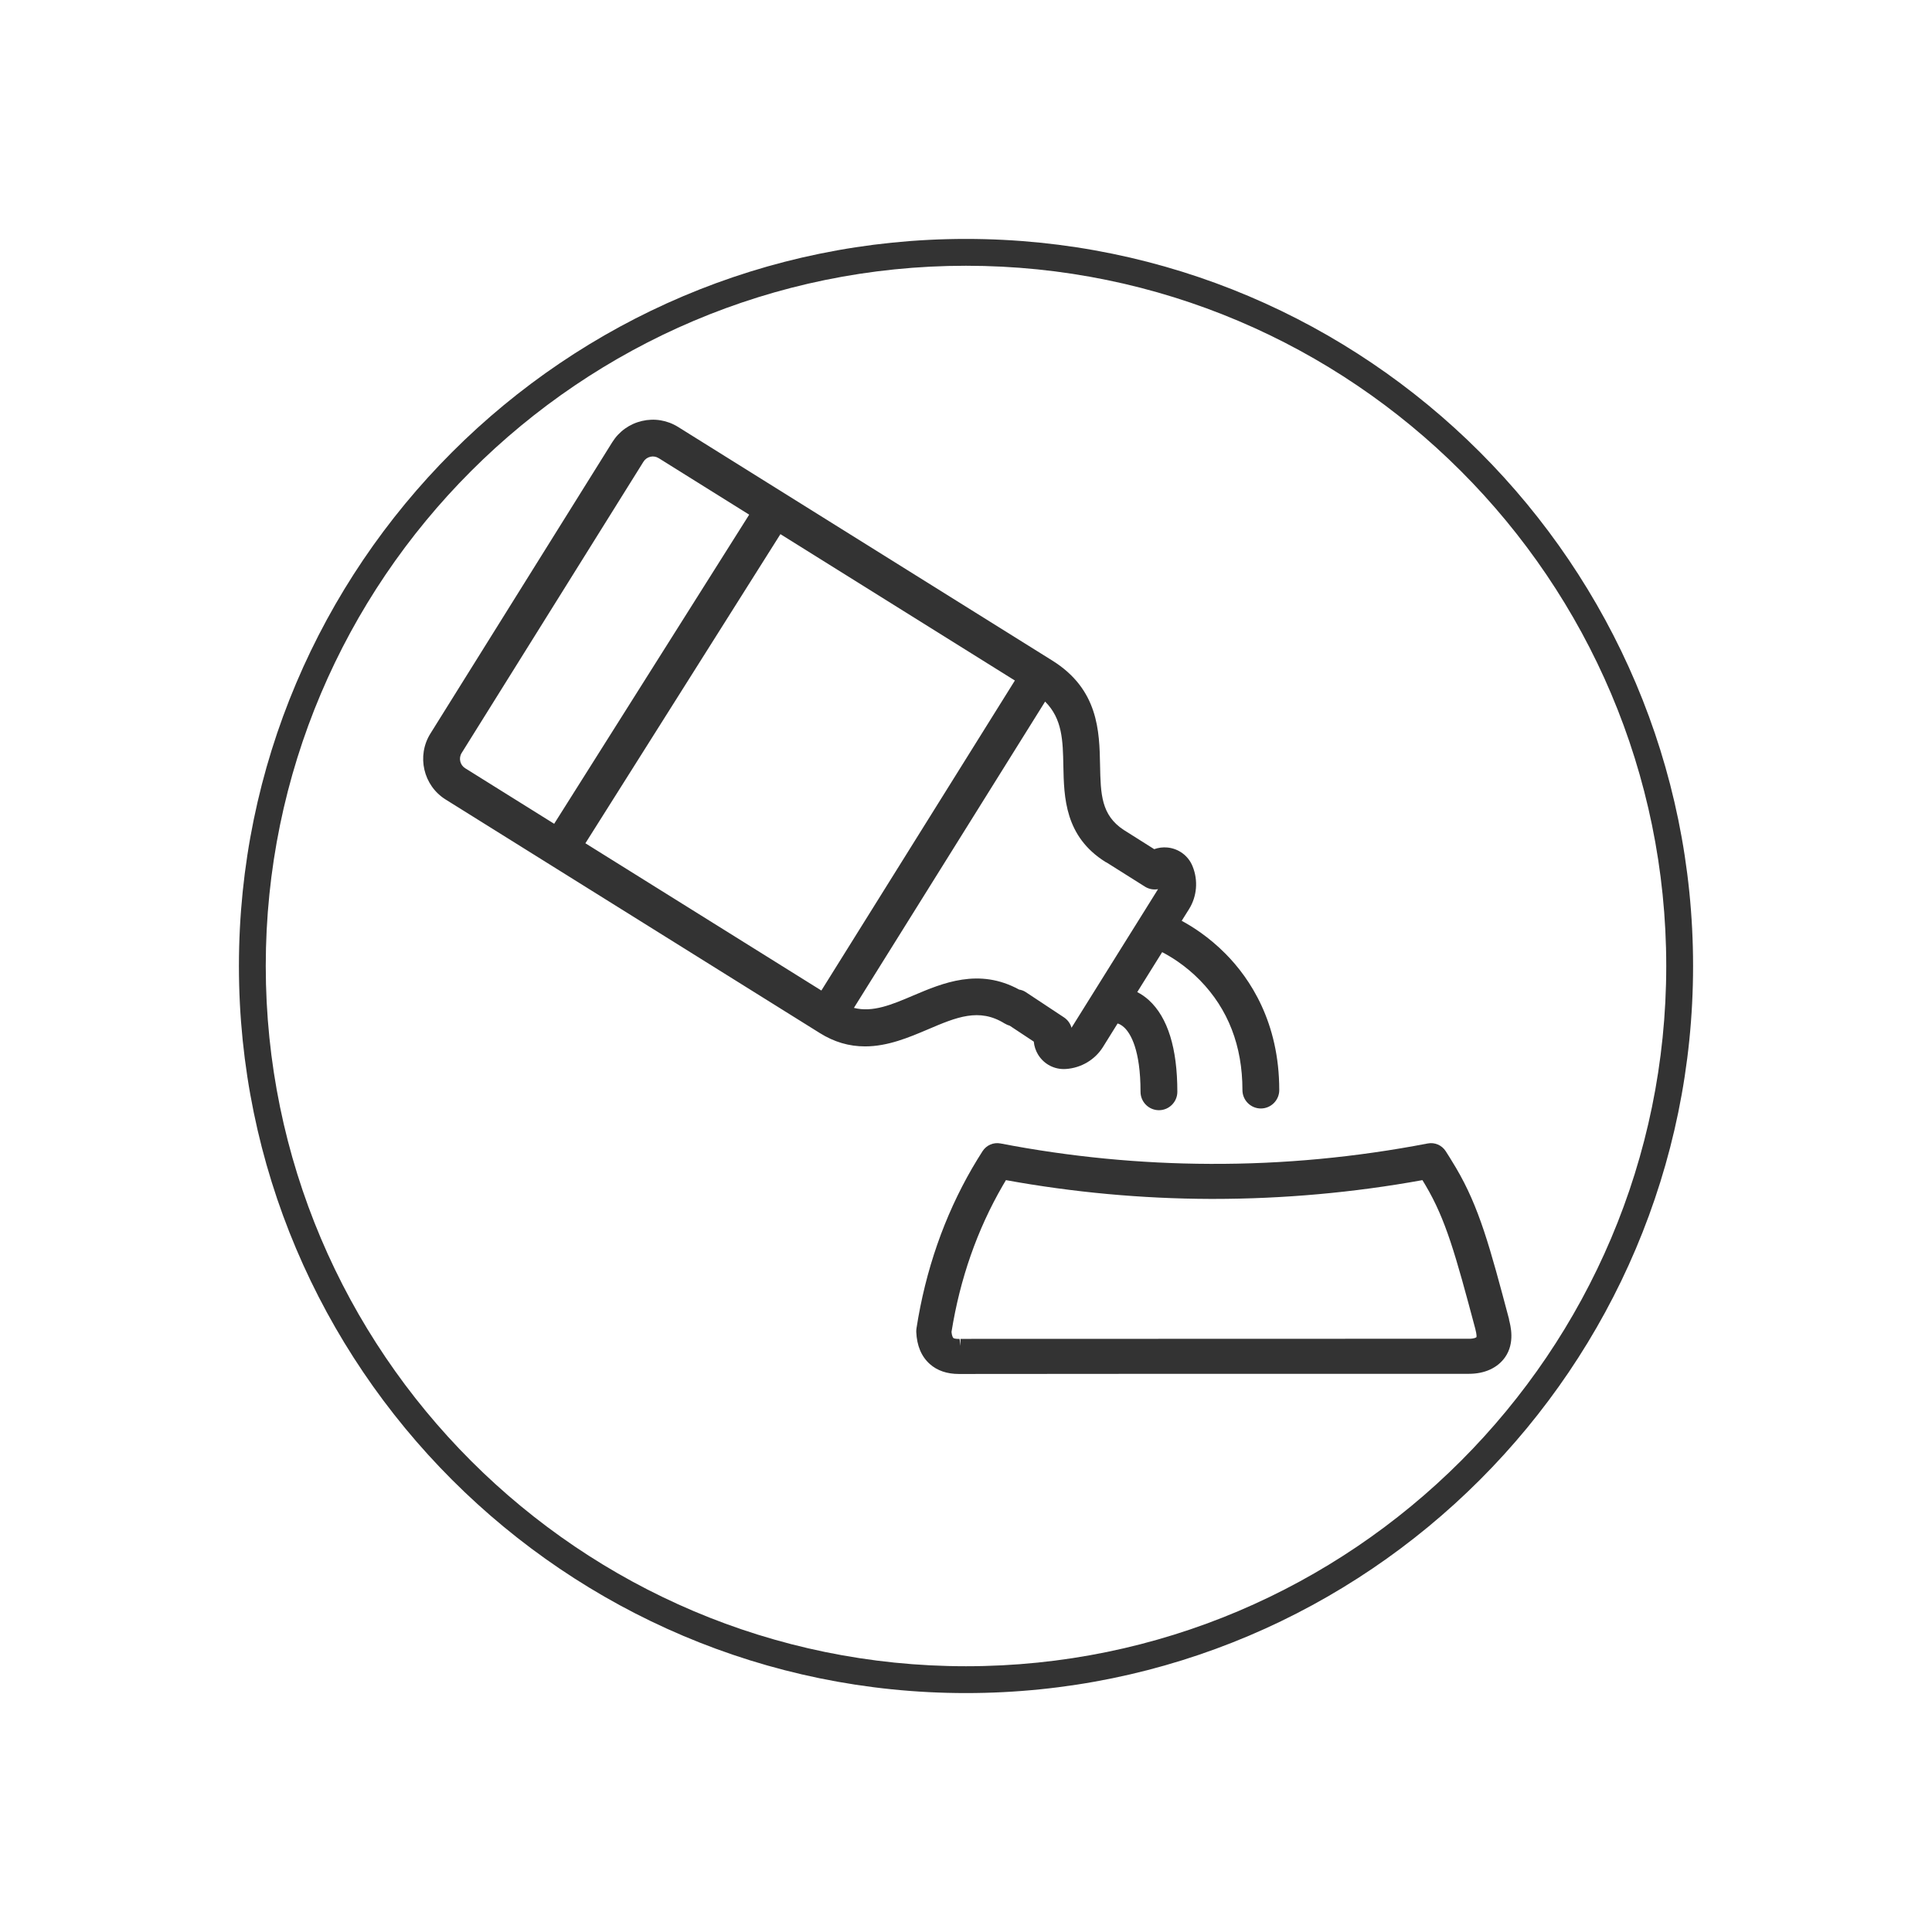 <svg xmlns="http://www.w3.org/2000/svg" id="Layer_1" data-name="Layer 1" viewBox="0 0 360 360"><defs><style>      .cls-1 {        fill: none;      }      .cls-1, .cls-2 {        stroke-width: 0px;      }      .cls-2 {        fill: #333;      }    </style></defs><path class="cls-2" d="m180,315.48c-74.71,0-135.48-60.78-135.48-135.48S105.29,44.52,180,44.52s135.48,60.78,135.48,135.48-60.78,135.48-135.48,135.48Zm0-265.96c-71.95,0-130.48,58.53-130.48,130.48s58.53,130.48,130.48,130.48,130.48-58.53,130.48-130.48S251.95,49.52,180,49.52Z"></path><g><polygon class="cls-1" points="153.04 184.58 189.1 126.81 145.42 99.54 109.07 157.14 153.04 184.58"></polygon><path class="cls-1" d="m189.89,184.41c.48.08.89.24,1.27.49l7.09,4.69c.71.47,1.2,1.17,1.41,1.94.01-.02.02-.03.03-.05l16.07-25.74s.02-.03.03-.04c-.84.15-1.73-.01-2.45-.47l-7.11-4.48c-.06-.02-.13-.06-.21-.1-7.62-4.76-7.77-12.06-7.88-17.93-.09-4.66-.17-8.75-3.4-11.97l-35.63,57.08c3.54.89,7.08-.6,11.09-2.31,5.45-2.32,12.22-5.2,19.7-1.1Z"></path><path class="cls-1" d="m119.9,86.04l-33.88,54.28c-.6.96-.31,2.24.66,2.84l16.58,10.35,36.34-57.6-16.86-10.53c-.47-.29-1.02-.38-1.55-.26s-.99.45-1.28.92Z"></path><path class="cls-1" d="m178.98,249.48c24.48-.03,48.96-.03,73.44-.02h21.32c.96,0,1.34-.24,1.39-.31,0-.03.08-.39-.23-1.58-3.71-13.94-5.5-20.36-9.24-26.67-.21-.36-.41-.69-.6-1-12.79,2.33-25.9,3.5-39.01,3.5-.17,0-.35,0-.52,0-12.73-.04-25.54-1.22-38.08-3.5-.2.34-.41.68-.6,1.02-4.75,8.19-7.96,17.36-9.54,27.26.07.7.24,1.03.33,1.11.11.09.38.2,1.18.19l.17,1.3v-1.31Z"></path><path class="cls-2" d="m187.22,190.72c.28.18.59.31.92.4l4.49,2.97c.08.85.35,1.68.8,2.42,1.1,1.8,3.08,2.83,5.19,2.68,2.84-.19,5.41-1.72,6.89-4.08l2.74-4.4c.3.09.78.3,1.29.8,1.11,1.08,2.98,4.06,2.98,11.93,0,1.89,1.54,3.43,3.43,3.43s3.43-1.54,3.43-3.43c0-8.11-1.78-13.85-5.3-17.07-.67-.61-1.39-1.11-2.17-1.51l4.64-7.44c1.42.73,4.26,2.39,7.05,5.24,5.25,5.37,7.91,12.25,7.91,20.46,0,1.89,1.54,3.43,3.43,3.43s3.43-1.54,3.43-3.43c0-12.64-5.45-20.8-10.02-25.41-3.11-3.14-6.22-5.09-8.16-6.13l1.38-2.2c1.47-2.36,1.72-5.35.64-7.98-.79-1.95-2.59-3.28-4.69-3.48-.84-.08-1.67.03-2.45.31l-5.56-3.51s-.07-.04-.1-.06c-4.24-2.78-4.32-6.69-4.43-12.09-.12-6.29-.28-14.11-8.91-19.49l-69.71-43.52c-2.02-1.26-4.41-1.66-6.73-1.12-2.32.54-4.29,1.95-5.55,3.97l-33.88,54.28c-2.6,4.17-1.33,9.69,2.84,12.29l69.28,43.24.43.27c2.69,1.68,5.45,2.49,8.45,2.49,4.24,0,8.19-1.68,11.68-3.16,5.34-2.28,9.57-4.07,14.33-1.1Zm-28.11-2.91l35.63-57.08c3.23,3.22,3.31,7.3,3.4,11.97.12,5.87.26,13.18,7.88,17.93.07.04.14.08.21.1l7.11,4.48c.73.46,1.61.63,2.45.47,0,.02-.02.03-.03.04l-16.07,25.74s-.02.03-.03.05c-.21-.77-.7-1.47-1.41-1.94l-7.09-4.69c-.37-.25-.79-.41-1.27-.49-7.48-4.09-14.25-1.21-19.7,1.1-4.01,1.71-7.55,3.21-11.09,2.31Zm30-61.01l-36.06,57.77-43.97-27.44,36.34-57.6,43.68,27.27Zm-66.37-41.43l16.86,10.53-36.34,57.6-16.58-10.35c-.96-.6-1.26-1.87-.66-2.84l33.88-54.28c.29-.47.75-.79,1.28-.92s1.09-.03,1.55.26Z"></path><path class="cls-2" d="m281.21,245.89c-3.59-13.52-5.58-20.97-9.93-28.32-.83-1.4-1.53-2.5-1.89-3.06-.73-1.13-2.05-1.7-3.37-1.44-13.34,2.57-26.92,3.86-40.49,3.8-13.08-.04-26.23-1.32-39.08-3.8-1.32-.26-2.64.31-3.37,1.44-.65,1.01-1.29,2.07-1.92,3.14-5.21,9-8.71,19.05-10.39,29.88-.03.21-.04.43-.04.64.11,2.59.96,4.61,2.54,6.01,1.38,1.22,3.19,1.84,5.39,1.84h.3c24.48-.03,48.96-.03,73.44-.03h21.32c2.94,0,5.33-1.1,6.73-3.09,1.88-2.68,1.01-5.93.73-7Zm-103.58,3.4c-.09-.08-.27-.41-.33-1.11,1.58-9.89,4.79-19.06,9.54-27.26.2-.34.4-.69.6-1.02,12.54,2.28,25.35,3.46,38.08,3.5.17,0,.35,0,.52,0,13.11,0,26.22-1.18,39.01-3.5.19.31.39.65.6,1,3.73,6.31,5.53,12.74,9.24,26.67.31,1.18.24,1.54.23,1.58-.05.07-.42.31-1.39.31h-21.32c-24.48,0-48.96,0-73.44.02v1.31s-.17-1.3-.17-1.3c-.8.01-1.07-.1-1.18-.19Zm1.2,1.5h0s0,0,0,0h0Z"></path></g></svg>